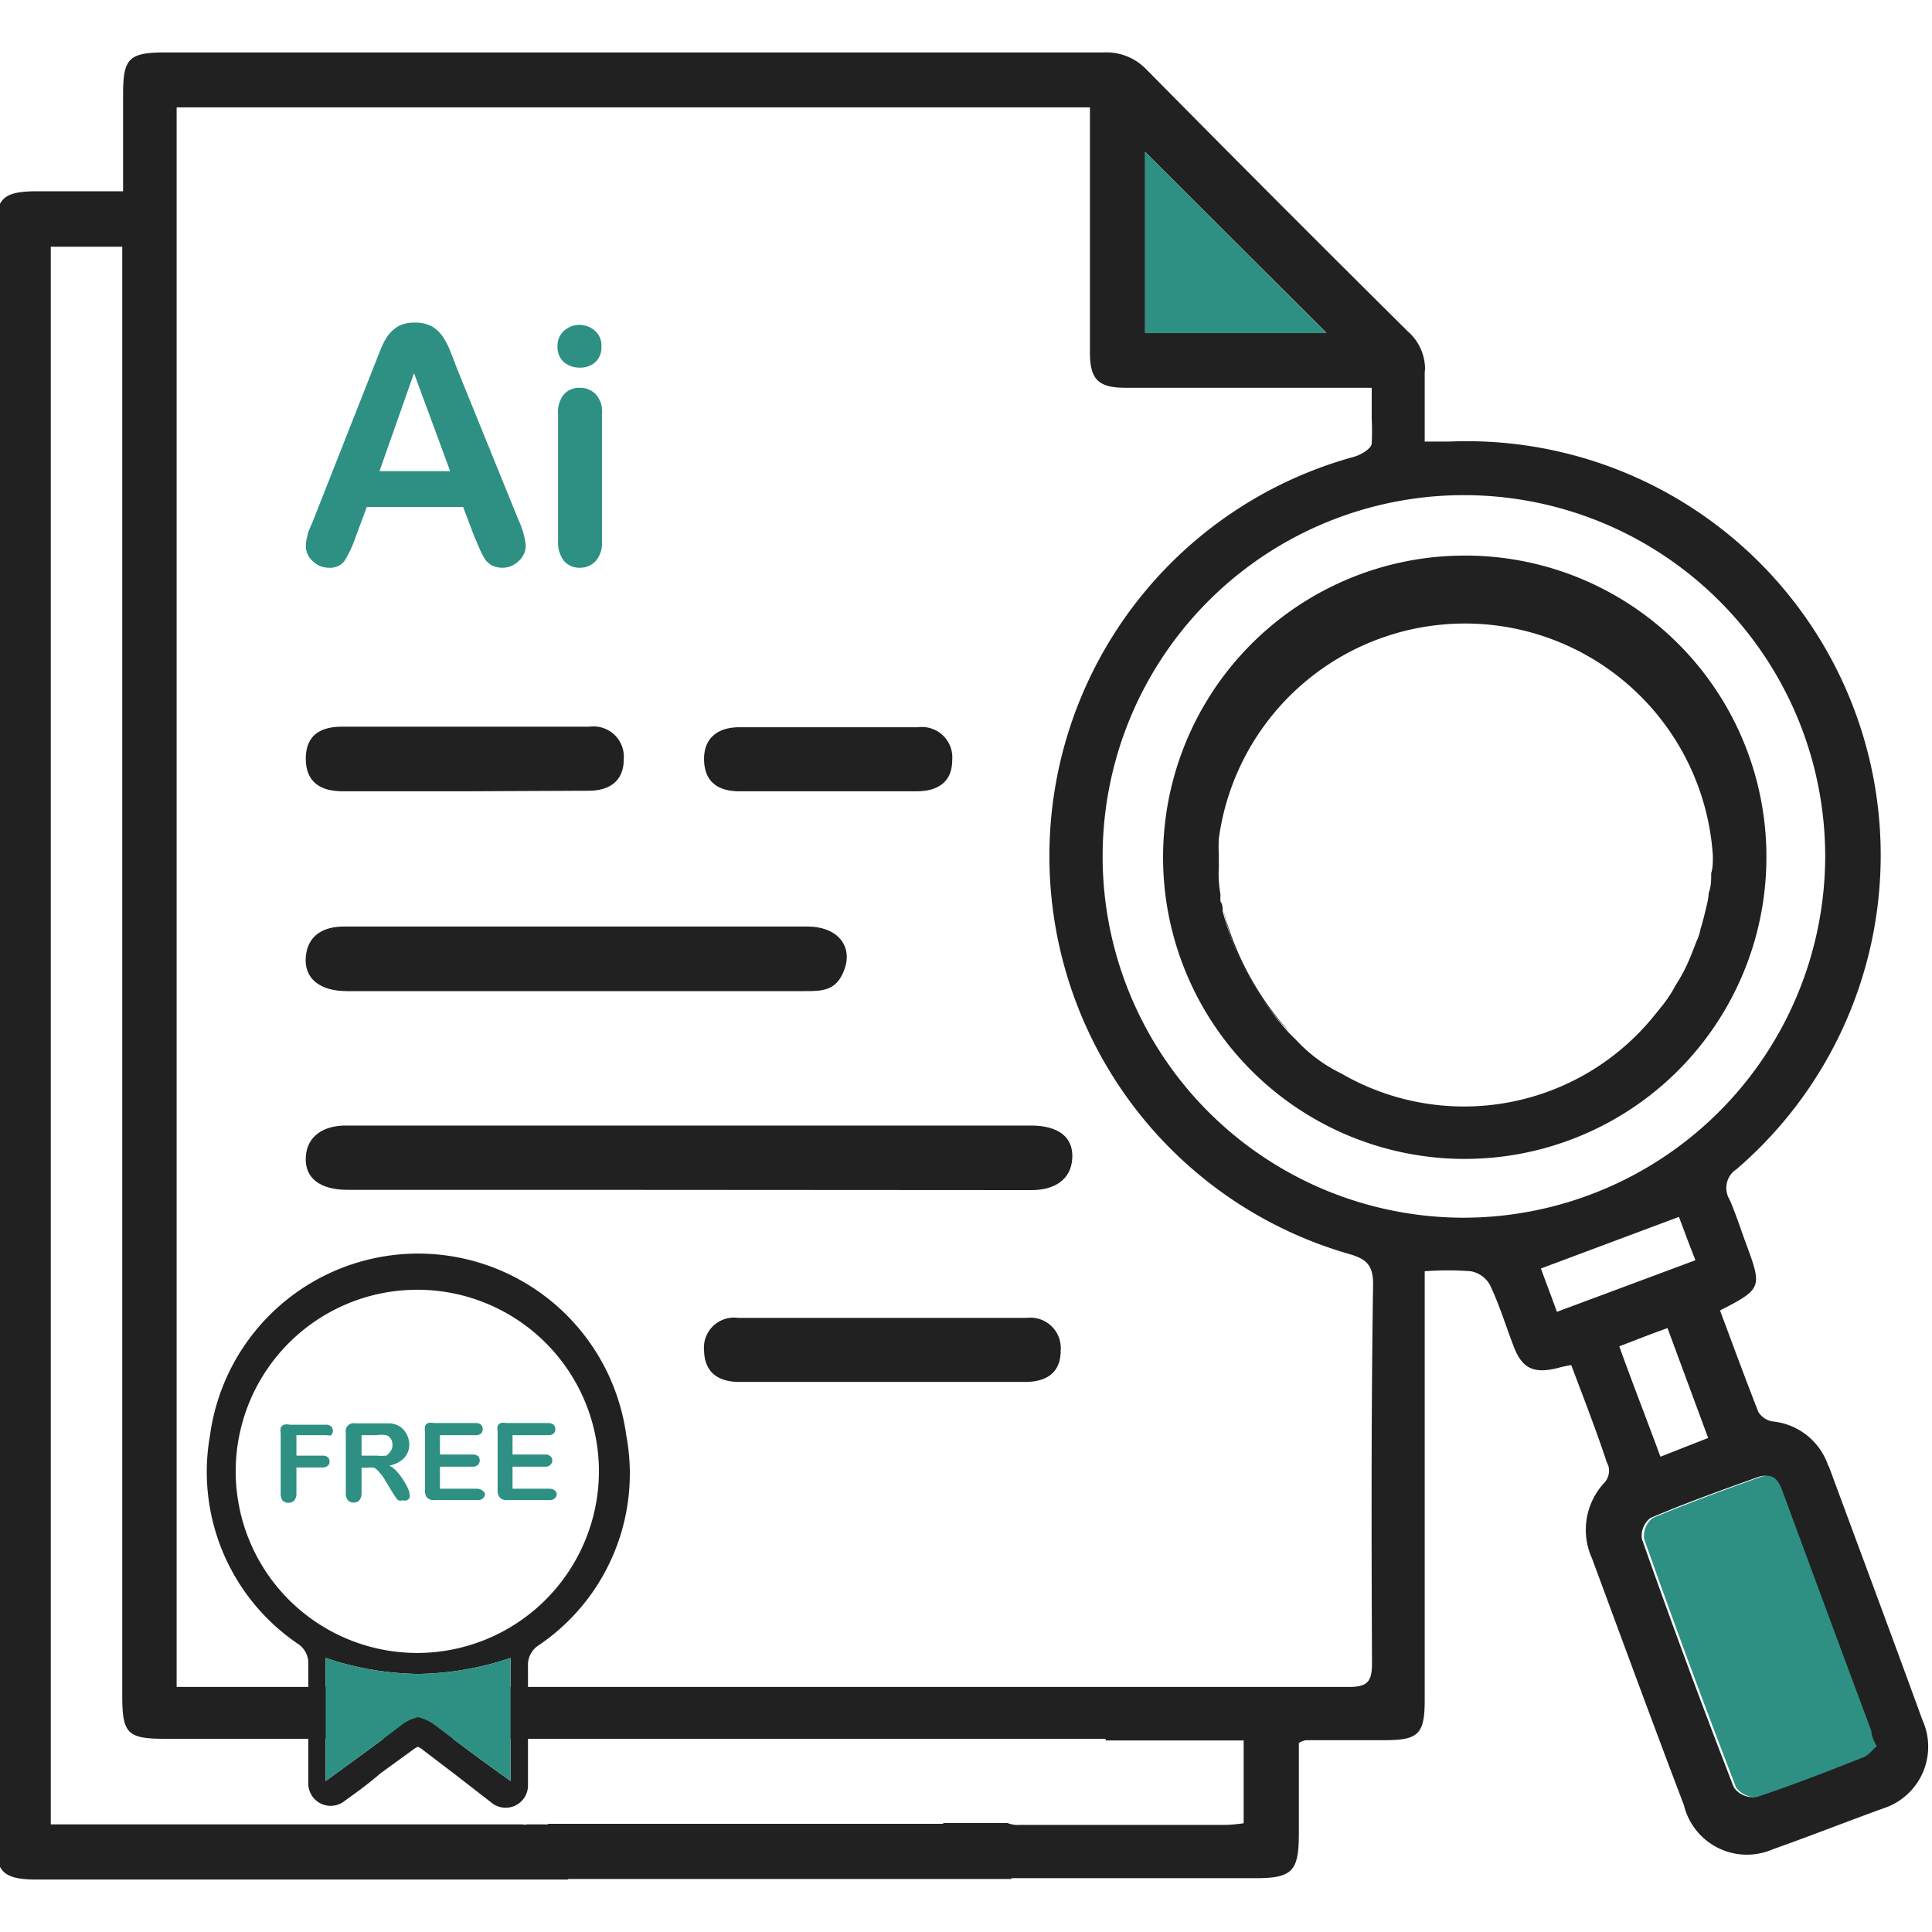 <svg id="Layer_1" data-name="Layer 1" xmlns="http://www.w3.org/2000/svg" width="70" height="70" viewBox="0 0 70 70"><defs><style>.cls-1{fill:#212121;}.cls-2{fill:#2d9083;}</style></defs><path class="cls-1" d="M36.15,66.08H19.86l-.51,2h3.9q1.26,0,2.55,0H36.65C36.48,67.43,36.32,66.76,36.15,66.08Zm33.5-3.77c-1.11-3.05-2.25-6.1-3.38-9.16a.52.52,0,0,1-.06-.13,2.37,2.37,0,0,0-2-1.52.75.75,0,0,1-.5-.34c-.48-1.22-.93-2.45-1.39-3.68,1.52-.78,1.53-.83.95-2.4-.2-.54-.37-1.08-.6-1.61a.81.81,0,0,1,.25-1.11A15,15,0,0,0,52.48,16c-.27,0-.55,0-.86,0,0-.3,0-.58,0-.86v-.66c0-.33,0-.65,0-1a1.06,1.06,0,0,0,0-.31A1.82,1.82,0,0,0,51,12q-4.76-4.72-9.48-9.5A2,2,0,0,0,40,1.9H6c-1.33,0-1.54.21-1.54,1.51V6.93H1.36c-1.25,0-1.52.25-1.52,1.48V66.63c0,1.19.27,1.46,1.46,1.47H20.58c.26-.68.54-1.34.81-2h-2.3a.27.27,0,0,1-.16,0H1.84V8.94H4.43V61.45C4.43,62.83,4.63,63,6,63H7.93v0H40.06v.06h5v3a5.52,5.52,0,0,1-.68.06c-2.49,0-5,0-7.44,0a1,1,0,0,1-.44-.07H34.17l.82,2h10.5c1.33,0,1.57-.25,1.57-1.61V63.15a.78.78,0,0,1,.25-.1l2.86,0c1.22,0,1.45-.22,1.45-1.45V46.06a11.24,11.24,0,0,1,1.67,0,1,1,0,0,1,.69.49c.35.73.58,1.5.87,2.25s.69,1,1.61.76a4.24,4.24,0,0,1,.47-.1c.45,1.2.9,2.35,1.29,3.53a1.47,1.47,0,0,1,.06.14.65.65,0,0,1-.14.58,2.5,2.5,0,0,0-.46,2.75c1.11,3,2.21,6,3.33,8.94A2.35,2.35,0,0,0,64.24,67c1.33-.47,2.67-1,4-1.48A2.35,2.35,0,0,0,69.65,62.31ZM41.49,5.5l6.57,6.56H41.49Zm8.22,54.78c0,.63-.16.84-.81.84-2.95,0-5.9,0-8.84,0v0H6.4V3.89H39.49v8.87c0,1,.31,1.29,1.3,1.29H49.7c0,.4,0,.77,0,1.13a8.64,8.64,0,0,1,0,.88c0,.19-.39.42-.64.49a15,15,0,0,0-.16,28.89c.62.18.85.41.85,1.09C49.68,51.11,49.69,55.7,49.71,60.28ZM53,44.12a13.09,13.09,0,1,1,13.13-13A13.12,13.12,0,0,1,53,44.12Zm3.41,3.41c-.22-.61-.42-1.13-.58-1.57l5-1.87c.17.44.37,1,.6,1.57Zm4,.57,1.48,4-1.73.68c-.49-1.34-1-2.63-1.49-4C59.32,48.53,59.85,48.32,60.47,48.1Zm7,15.58c-1.27.5-2.54,1-3.84,1.43a.83.83,0,0,1-.75-.35q-1.74-4.48-3.33-9a.8.8,0,0,1,.31-.76c1.26-.54,2.55-1,3.83-1.46.54-.21.73.09.89.53,1,2.88,2.13,5.77,3.2,8.64,0,.15.1.3.19.55C67.79,63.39,67.64,63.61,67.44,63.68Z"/><path class="cls-1" d="M53,20.13a10.93,10.93,0,1,0,11,11A10.91,10.91,0,0,0,53,20.13ZM62,31.64c0,.24,0,.47-.09.71a2.13,2.13,0,0,1-.07.44c-.07.3-.14.59-.23.88a1.66,1.66,0,0,1-.14.43l-.16.41a6.32,6.32,0,0,1-.6,1.19,4.76,4.76,0,0,1-.43.67c-.2.25-.39.49-.6.73a8.86,8.86,0,0,1-11.09,1.79A5.4,5.4,0,0,1,47,37.72l-.3-.3a10.58,10.58,0,0,1-2.4-4.4c0-.12,0-.24-.08-.36a2.21,2.21,0,0,1,0-.25,4.6,4.6,0,0,1-.06-.52,3.42,3.42,0,0,1,0-.44c0-.16,0-.33,0-.49a5.44,5.44,0,0,1,0-.57A9,9,0,0,1,62.06,31v.16C62.06,31.29,62.05,31.47,62,31.64Z"/><path class="cls-2" d="M68,63.27c-.15.12-.3.34-.51.41-1.27.5-2.54,1-3.84,1.43a.85.85,0,0,1-.75-.35q-1.73-4.48-3.33-9a.83.83,0,0,1,.31-.76c1.26-.53,2.55-1,3.83-1.46.55-.21.73.09.89.53,1.06,2.88,2.13,5.77,3.2,8.64C67.81,62.86,67.85,63,68,63.27Z"/><polygon class="cls-2" points="48.06 12.07 41.49 12.07 41.49 5.5 48.06 12.07"/><path class="cls-1" d="M21,33.57h8.26c1.05,0,1.63.67,1.35,1.51s-.82.83-1.48.83H19.67c-2.37,0-4.73,0-7.1,0-1,0-1.56-.47-1.49-1.25s.65-1.1,1.42-1.09Z"/><path class="cls-1" d="M20.77,43.11H12.6c-1,0-1.57-.42-1.52-1.2s.68-1.14,1.49-1.13l24.77,0c1,0,1.56.41,1.51,1.2s-.68,1.14-1.48,1.14Z"/><path class="cls-1" d="M16.88,28.67H12.42c-.79,0-1.34-.32-1.34-1.18s.54-1.15,1.27-1.16c3,0,6,0,9,0a1.1,1.1,0,0,1,1.25,1.18c0,.79-.52,1.14-1.27,1.14Z"/><path class="cls-1" d="M30,28.67H26.79c-.75,0-1.26-.32-1.28-1.13s.51-1.18,1.24-1.19q3.26,0,6.51,0a1.1,1.1,0,0,1,1.24,1.19c0,.81-.54,1.13-1.29,1.13Z"/><path class="cls-1" d="M30,50.07H26.79c-.75,0-1.26-.33-1.28-1.13a1.09,1.09,0,0,1,1.24-1.19c2.17,0,8.28,0,10.45,0a1.1,1.1,0,0,1,1.23,1.19c0,.81-.53,1.13-1.29,1.13Z"/><path class="cls-1" d="M44.33,33a10.58,10.58,0,0,0,2.4,4.4A9.1,9.1,0,0,1,44.33,33Z"/><path class="cls-2" d="M11.84,52A.32.32,0,0,0,12,52a.24.24,0,0,0,0-.32.32.32,0,0,0-.2-.06H10.49a.4.4,0,0,0-.2,0,.21.21,0,0,0-.12.11.56.56,0,0,0,0,.2v2.17a.43.43,0,0,0,.07.27.32.32,0,0,0,.21.08.3.3,0,0,0,.21-.08.41.41,0,0,0,.08-.27v-.93h.94a.27.27,0,0,0,.19-.06.18.18,0,0,0,.07-.15.21.21,0,0,0-.06-.16.3.3,0,0,0-.2-.06h-.94V52Z"/><path class="cls-2" d="M14.81,54a1.74,1.74,0,0,0-.17-.33,2,2,0,0,0-.24-.33.84.84,0,0,0-.3-.24,1,1,0,0,0,.54-.27.73.73,0,0,0,.19-.51.88.88,0,0,0-.06-.28.72.72,0,0,0-.16-.25.63.63,0,0,0-.23-.16.94.94,0,0,0-.24-.06l-.33,0h-.94a.29.29,0,0,0-.34.35v2.17a.38.38,0,0,0,.07.26.26.26,0,0,0,.21.09.3.3,0,0,0,.21-.08.41.41,0,0,0,.08-.27v-.91h.2a.87.87,0,0,1,.25,0,.47.47,0,0,1,.19.16,1.67,1.67,0,0,1,.23.32l.23.38a2.36,2.36,0,0,0,.13.2.58.58,0,0,0,.1.12.43.43,0,0,0,.17,0,.32.32,0,0,0,.14,0,.28.28,0,0,0,.1-.09.23.23,0,0,0,0-.11A.62.62,0,0,0,14.81,54ZM14,52.74a1.78,1.78,0,0,1-.35,0H13.1V52h.53A1.17,1.17,0,0,1,14,52a.35.35,0,0,1,.16.13.39.39,0,0,1,.06.21.36.36,0,0,1-.07.24A.53.53,0,0,1,14,52.74Z"/><path class="cls-2" d="M17.47,54a.3.3,0,0,0-.2-.06H15.94v-.8h1.18a.26.26,0,0,0,.2-.07.21.21,0,0,0,.06-.16.2.2,0,0,0-.06-.15.3.3,0,0,0-.2-.06H15.94V52h1.28a.31.31,0,0,0,.21-.06.24.24,0,0,0,0-.32.31.31,0,0,0-.21-.06h-1.5a.44.44,0,0,0-.21,0,.2.2,0,0,0-.11.11.56.56,0,0,0,0,.2V54a.36.36,0,0,0,.08.27.34.34,0,0,0,.27.08h1.55a.3.3,0,0,0,.2-.06.21.21,0,0,0,.07-.17A.2.2,0,0,0,17.47,54Z"/><path class="cls-2" d="M20.1,54a.3.3,0,0,0-.2-.06H18.57v-.8h1.18a.22.22,0,0,0,.19-.07.19.19,0,0,0,.07-.16.18.18,0,0,0-.07-.15.25.25,0,0,0-.19-.06H18.57V52h1.28a.33.33,0,0,0,.21-.06.24.24,0,0,0,0-.32.33.33,0,0,0-.21-.06H18.34a.42.42,0,0,0-.2,0,.2.2,0,0,0-.11.11.54.54,0,0,0,0,.2V54a.37.37,0,0,0,.09.27.33.33,0,0,0,.26.08H19.9a.3.3,0,0,0,.2-.06.21.21,0,0,0,.07-.17A.2.2,0,0,0,20.1,54Z"/><path class="cls-1" d="M22.69,52A7.61,7.61,0,0,0,7.61,52a7.53,7.53,0,0,0,3.17,7.55.84.84,0,0,1,.39.76v.18c0,2.08,0,1.45,0,3.69v.11c0,.1,0,.2,0,.31a.81.81,0,0,0,1.33.64c.44-.31.87-.63,1.3-1L15,63.37a.7.7,0,0,1,.14-.08.5.5,0,0,1,.14.08l1.22.93,1.29,1a.81.81,0,0,0,1.34-.64v-.42c0-2.24,0-1.61,0-3.69v-.18a.84.84,0,0,1,.39-.76A7.51,7.51,0,0,0,22.69,52ZM18.5,64.53c-1-.71-1.84-1.34-2.71-2a1.64,1.64,0,0,0-.64-.31,1.52,1.52,0,0,0-.64.31c-.87.67-1.75,1.3-2.71,2V60.07a10.88,10.88,0,0,0,3.35.58,10.93,10.93,0,0,0,3.35-.58Zm-3.37-4.64a6.58,6.58,0,1,1,6.57-6.58A6.59,6.59,0,0,1,15.13,59.89Z"/><path class="cls-2" d="M18.5,60.07v4.46c-1-.71-1.84-1.34-2.71-2a1.64,1.64,0,0,0-.64-.31,1.52,1.52,0,0,0-.64.31c-.87.67-1.75,1.3-2.71,2V60.07a10.88,10.88,0,0,0,3.35.58A10.93,10.93,0,0,0,18.5,60.07Z"/><path class="cls-2" d="M17.19,19.45l-.41-1.08H13.29l-.41,1.1a4,4,0,0,1-.41.87.66.66,0,0,1-.56.23.82.82,0,0,1-.58-.24.73.73,0,0,1-.25-.55,1.23,1.23,0,0,1,.06-.36c0-.12.1-.3.19-.52l2.2-5.58.23-.58a2.65,2.65,0,0,1,.28-.56,1.35,1.35,0,0,1,.39-.36,1.21,1.21,0,0,1,.6-.13,1.28,1.28,0,0,1,.61.13,1.23,1.23,0,0,1,.39.36,2.55,2.55,0,0,1,.25.46c.07.17.16.39.26.67l2.25,5.54a2.9,2.9,0,0,1,.26.92.76.76,0,0,1-.25.55.82.82,0,0,1-.6.25.91.91,0,0,1-.35-.07.82.82,0,0,1-.25-.2,2.21,2.21,0,0,1-.21-.39C17.31,19.74,17.25,19.58,17.19,19.45Zm-3.44-2.38h2.56L15,13.52Z"/><path class="cls-2" d="M21,13.32a.88.88,0,0,1-.57-.2.72.72,0,0,1-.23-.58.71.71,0,0,1,.24-.56.84.84,0,0,1,1.11,0,.7.7,0,0,1,.24.58.71.71,0,0,1-.23.57A.81.81,0,0,1,21,13.32ZM21.81,15V19.6a1,1,0,0,1-.22.72.76.76,0,0,1-.58.25.73.73,0,0,1-.58-.25,1.1,1.1,0,0,1-.21-.72V15a1,1,0,0,1,.21-.71.75.75,0,0,1,.58-.24.78.78,0,0,1,.58.24A.92.92,0,0,1,21.81,15Z"/></svg>